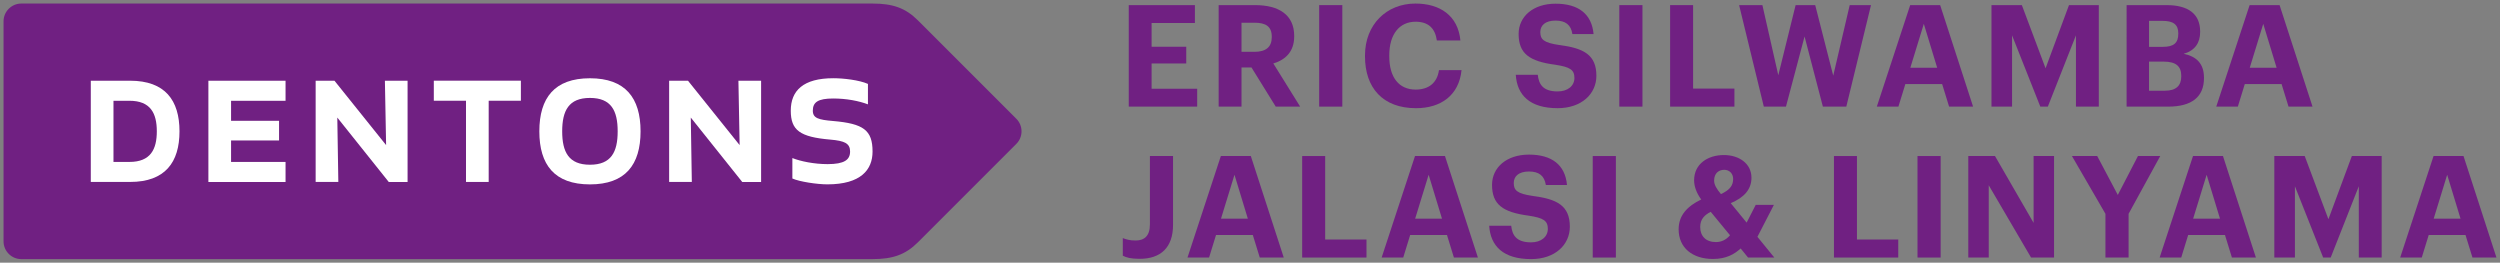 <?xml version="1.0" encoding="utf-8"?>
<!-- Generator: Adobe Illustrator 27.3.1, SVG Export Plug-In . SVG Version: 6.00 Build 0)  -->
<svg version="1.1" xmlns="http://www.w3.org/2000/svg" xmlns:xlink="http://www.w3.org/1999/xlink" x="0px" y="0px"
	 viewBox="0 0 704.34 74" style="enable-background:new 0 0 704.34 74;" xml:space="preserve">
<rect x="0" y="0" width="704.34" height="74" fill="#808080" stroke="none"/>
<style type="text/css">
	.st0{fill:#702082;}
	.st1{fill:#FFFFFF;}
</style>
<g id="Guides">
</g>
<g id="Combination-Logos">
	<g>
		<g id="Dentons-Purple_00000031914451439638242980000012697326004478597523_">
			<path id="Guidepost_00000045613991873291669440000005111221771781114273_" class="st0" d="M286.34,33.47L258.61,5.74
				C255.09,2.22,251.48,1,245.83,1H5.99C3.25,1,1,3.25,1,5.99v62.02C1,70.75,3.25,73,5.99,73h239.84c5.65,0,9.26-1.22,12.78-4.74
				l27.73-27.73C288.29,38.59,288.29,35.41,286.34,33.47z"/>
			<g id="Dentons_00000127036655756541055260000004990635790060407458_">
				<g>
					<path class="st1" d="M25.58,51.26V22.74h11.07c9.87,0,13.92,5.53,13.92,14.26c0,8.73-4.05,14.26-13.92,14.26H25.58z
						 M36.48,45.62c5.93,0,7.7-3.54,7.7-8.62c0-5.08-1.77-8.61-7.7-8.61h-4.51v17.23H36.48z"/>
					<path class="st1" d="M78.62,39.57H65.1v6.05h15.35v5.65H58.71V22.74h21.74v5.65H65.1v5.65h13.52V39.57z"/>
					<path class="st1" d="M109.52,51.26L95.03,33.12l0.29,18.14h-6.39V22.74h5.3l14.55,18.14l-0.34-18.14h6.39v28.53H109.52z"/>
					<path class="st1" d="M137.68,28.38v22.88h-6.39V28.38h-9.07v-5.65h24.53v5.65H137.68z"/>
					<path class="st1" d="M166.21,22.05c9.98,0,14.26,5.53,14.26,14.95s-4.28,14.95-14.26,14.95c-9.99,0-14.26-5.53-14.26-14.95
						S156.22,22.05,166.21,22.05z M166.21,27.59c-5.99,0-7.82,3.6-7.82,9.41c0,5.82,1.83,9.41,7.82,9.41c5.99,0,7.81-3.59,7.81-9.41
						C174.02,31.18,172.2,27.59,166.21,27.59z"/>
					<path class="st1" d="M209.11,51.26l-14.49-18.14l0.29,18.14h-6.39V22.74h5.31l14.55,18.14l-0.34-18.14h6.39v28.53H209.11z"/>
					<path class="st1" d="M229,31.18c0,2.11,1.6,2.57,5.71,2.91c8.56,0.74,11.12,2.57,11.12,8.61c0,5.13-3.31,9.24-12.72,9.24
						c-2.85,0-7.87-0.74-9.87-1.65v-5.76c2.28,0.91,6.1,1.71,9.93,1.71c4.68,0,6.33-1.2,6.33-3.54c0-2.28-1.48-3.02-5.59-3.37
						c-8.56-0.74-11.12-2.62-11.12-8.16c0-5.65,3.54-9.13,11.98-9.13c2.85,0,7.3,0.51,9.76,1.6v5.76c-2.57-0.97-6.05-1.65-9.81-1.65
						C230.48,27.76,229,28.78,229,31.18z"/>
				</g>
			</g>
		</g>
		<g>
			<path class="st0" d="M318.01,1.44h18.64v5.04h-12.2v6.68h9.76v4.72h-9.76V25h12.84v5.04h-19.28V1.44z"/>
			<path class="st0" d="M343.34,1.44h10.24c6.76,0,11.04,2.76,11.04,8.68v0.16c0,4.32-2.52,6.6-5.88,7.6l7.56,12.16h-6.88L352.58,19
				h-2.8v11.04h-6.44V1.44z M353.42,14.6c3.24,0,4.88-1.36,4.88-4.12v-0.16c0-2.92-1.76-3.92-4.88-3.92h-3.64v8.2H353.42z"/>
			<path class="st0" d="M371.66,1.44h6.52v28.6h-6.52V1.44z"/>
			<path class="st0" d="M384.57,15.92V15.6c0-8.68,6.08-14.6,14.2-14.6c6.88,0,12,3.36,12.68,10.4h-6.64c-0.48-3.44-2.4-5.28-6-5.28
				c-4.52,0-7.4,3.52-7.4,9.44v0.32c0,5.92,2.72,9.36,7.44,9.36c3.56,0,6.04-1.8,6.56-5.48h6.36c-0.72,7.08-5.8,10.72-12.84,10.72
				C389.57,30.48,384.57,24.72,384.57,15.92z"/>
			<path class="st0" d="M427.05,21.08h6.2c0.28,2.56,1.36,4.68,5.6,4.68c2.84,0,4.72-1.56,4.72-3.8c0-2.28-1.2-3.08-5.4-3.72
				c-7.32-0.96-10.32-3.16-10.32-8.68c0-4.88,4.08-8.52,10.4-8.52c6.44,0,10.2,2.88,10.72,8.56H443c-0.4-2.6-1.92-3.8-4.76-3.8
				c-2.84,0-4.28,1.32-4.28,3.24c0,2.04,0.92,3,5.32,3.64c6.92,0.88,10.48,2.76,10.48,8.68c0,5.08-4.16,9.12-10.92,9.12
				C431.01,30.48,427.41,26.8,427.05,21.08z"/>
			<path class="st0" d="M456.22,1.44h6.52v28.6h-6.52V1.44z"/>
			<path class="st0" d="M470.53,1.44h6.48v23.52h11.64v5.08h-18.12V1.44z"/>
			<path class="st0" d="M489.97,1.44h6.56l4.48,19.76l4.88-19.76h5.52l5.08,19.88l4.64-19.88h6l-6.96,28.6h-6.6l-5.16-19.76
				l-5.24,19.76h-6.24L489.97,1.44z"/>
			<path class="st0" d="M538.17,1.44h8.44l9.28,28.6h-6.76l-1.96-6.36h-10.36l-1.96,6.36h-6.08L538.17,1.44z M538.21,19.08h7.56
				l-3.76-12.36L538.21,19.08z"/>
			<path class="st0" d="M561.07,1.44h8.56l6.68,17.8l6.6-17.8h8.4v28.6h-6.44V9.96l-7.92,20.08h-2.12l-7.96-20.08v20.08h-5.8V1.44z"
				/>
			<path class="st0" d="M599.14,1.44h11.24c6.24,0,9.48,2.56,9.48,7.44v0.16c0,3-1.44,5.2-4.64,6.12c3.72,0.76,5.72,2.88,5.72,6.72
				v0.16c0,5.24-3.44,8-10.04,8h-11.76V1.44z M609.34,13.2c3.12,0,4.36-1.12,4.36-3.68V9.36c0-2.4-1.36-3.48-4.4-3.48h-3.84v7.32
				H609.34z M609.9,25.56c3.2,0,4.64-1.44,4.64-4.04v-0.16c0-2.64-1.44-4-4.96-4h-4.12v8.2H609.9z"/>
			<path class="st0" d="M633.8,1.44h8.44l9.28,28.6h-6.76l-1.96-6.36h-10.36l-1.96,6.36h-6.08L633.8,1.44z M633.84,19.08h7.56
				l-3.76-12.36L633.84,19.08z"/>
			<path class="st0" d="M316.33,72.04v-4.96c0.96,0.36,1.92,0.68,3.6,0.68c2.44,0,4.04-1.24,4.04-4.52V43.96h6.52v19.36
				c0,6.48-3.52,9.6-9.4,9.6C318.6,72.92,317.32,72.56,316.33,72.04z"/>
			<path class="st0" d="M343.96,43.96h8.44l9.28,28.6h-6.76l-1.96-6.36H342.6l-1.96,6.36h-6.08L343.96,43.96z M344,61.6h7.56
				l-3.76-12.36L344,61.6z"/>
			<path class="st0" d="M366.87,43.96h6.48v23.52h11.64v5.08h-18.12V43.96z"/>
			<path class="st0" d="M398.66,43.96h8.44l9.28,28.6h-6.76l-1.96-6.36H397.3l-1.96,6.36h-6.08L398.66,43.96z M398.7,61.6h7.56
				l-3.76-12.36L398.7,61.6z"/>
			<path class="st0" d="M419.56,63.6h6.2c0.28,2.56,1.36,4.68,5.6,4.68c2.84,0,4.72-1.56,4.72-3.8c0-2.28-1.2-3.08-5.4-3.72
				c-7.32-0.96-10.32-3.16-10.32-8.68c0-4.88,4.08-8.52,10.4-8.52c6.44,0,10.2,2.88,10.72,8.56h-5.96c-0.4-2.6-1.92-3.8-4.76-3.8
				c-2.84,0-4.28,1.32-4.28,3.24c0,2.04,0.92,3,5.32,3.64c6.92,0.88,10.48,2.76,10.48,8.68c0,5.08-4.16,9.12-10.92,9.12
				C423.52,73,419.92,69.32,419.56,63.6z"/>
			<path class="st0" d="M448.73,43.96h6.52v28.6h-6.52V43.96z"/>
			<path class="st0" d="M495.13,66.72l4.76,5.84h-7.4L490.41,70c-1.8,1.64-4.12,2.96-7.8,2.96c-5.8,0-9.68-3.16-9.68-8.36
				c0-3.96,2.48-6.52,6.36-8.4c-1.4-1.92-2-3.8-2-5.4c0-4.64,3.88-7.12,8.4-7.12c4.16,0,7.76,2.32,7.76,6.4
				c0,3.24-2.04,5.56-5.84,7.16l4.48,5.48l2.56-5h5.12L495.13,66.72z M487.41,66.28l-5.44-6.6c-1.72,0.88-2.96,2.04-2.96,4.28
				c0,2.56,1.6,4.24,4.44,4.24C484.97,68.2,486.33,67.56,487.41,66.28z M484.85,54.68c2.4-1.12,3.44-2.32,3.44-4.28
				c0-1.48-1.04-2.56-2.52-2.56c-1.6,0-2.84,1.04-2.84,3.04C482.93,52.08,483.65,53.24,484.85,54.68z"/>
			<path class="st0" d="M516.69,43.96h6.48v23.52h11.64v5.08h-18.12V43.96z"/>
			<path class="st0" d="M540.23,43.96h6.52v28.6h-6.52V43.96z"/>
			<path class="st0" d="M554.54,43.96h7.52l10.88,18.84V43.96h5.76v28.6h-6.48L560.3,52.2v20.36h-5.76V43.96z"/>
			<path class="st0" d="M593.18,60.24l-9.44-16.28h7.12l5.8,10.96l5.68-10.96h6.28l-8.92,16.28v12.32h-6.52V60.24z"/>
			<path class="st0" d="M617.85,43.96h8.44l9.28,28.6h-6.76l-1.96-6.36h-10.36l-1.96,6.36h-6.08L617.85,43.96z M617.89,61.6h7.56
				l-3.76-12.36L617.89,61.6z"/>
			<path class="st0" d="M640.76,43.96h8.56l6.68,17.8l6.6-17.8h8.4v28.6h-6.44V52.48l-7.92,20.08h-2.12l-7.96-20.08v20.08h-5.8
				V43.96z"/>
			<path class="st0" d="M685.62,43.96h8.44l9.28,28.6h-6.76l-1.96-6.36h-10.36l-1.96,6.36h-6.08L685.62,43.96z M685.66,61.6h7.56
				l-3.76-12.36L685.66,61.6z"/>
		</g>
	</g>
</g>
</svg>
